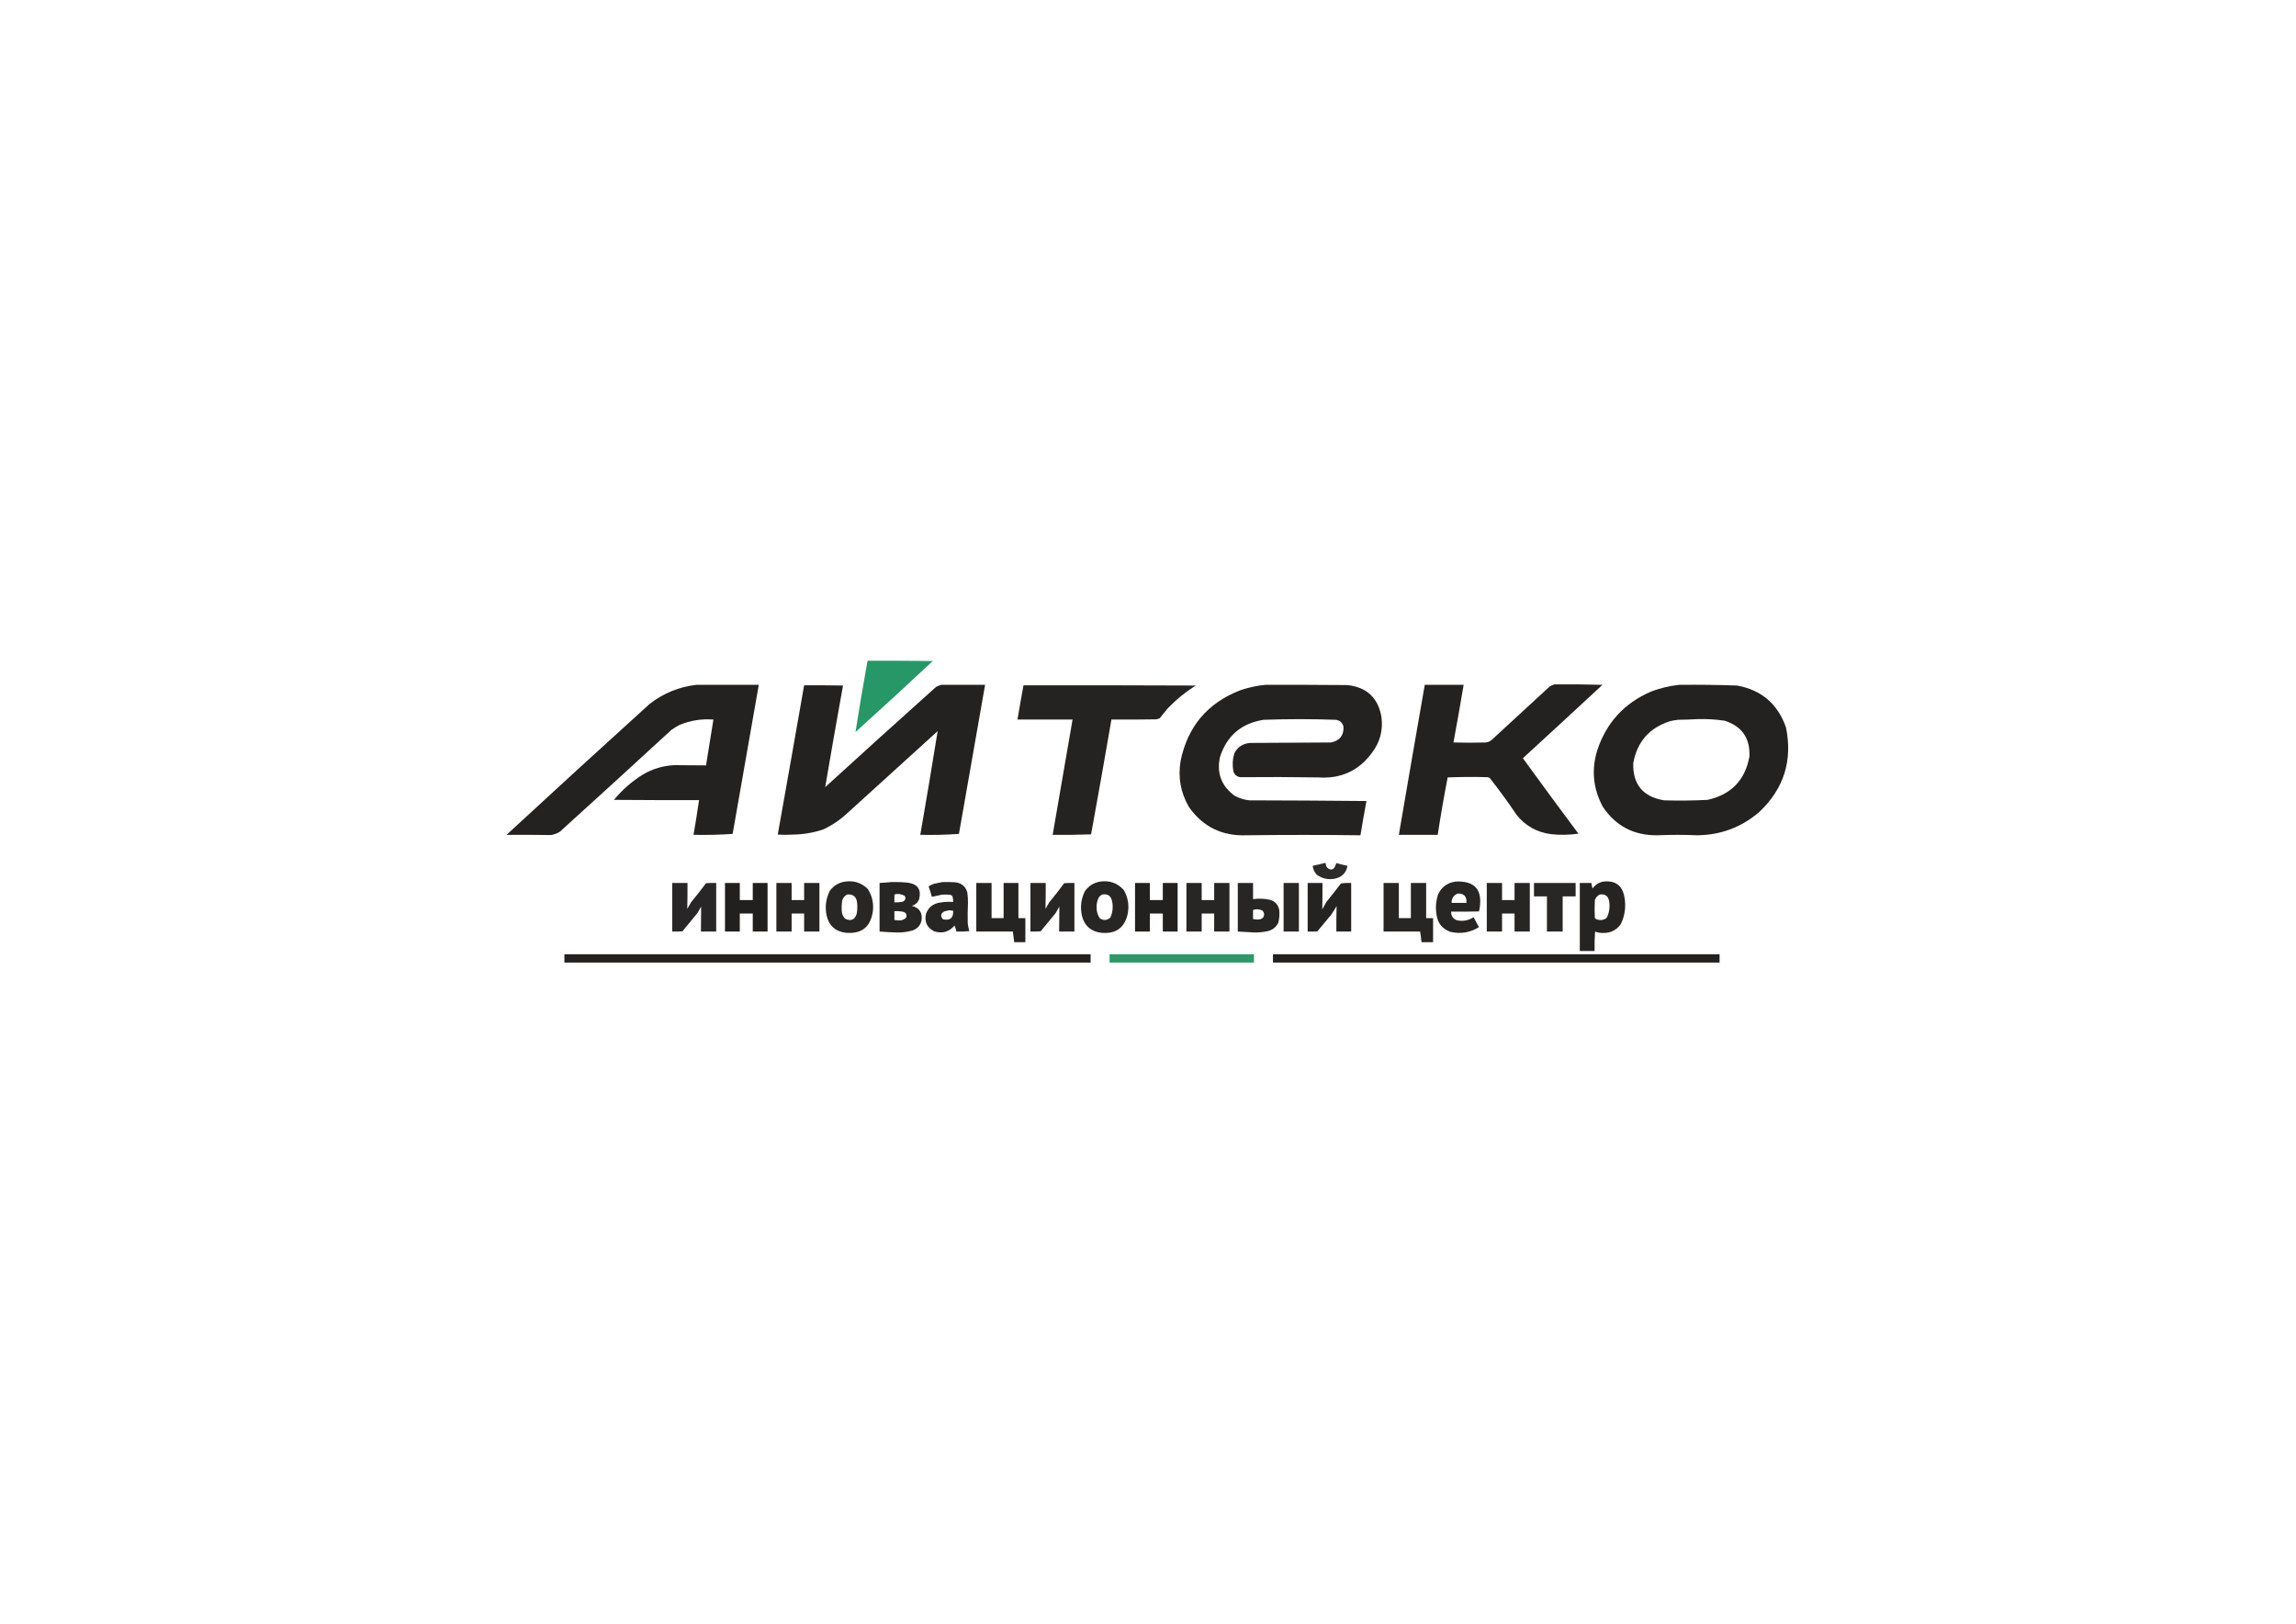 <?xml version="1.0" encoding="UTF-8"?> <svg xmlns="http://www.w3.org/2000/svg" xmlns:xlink="http://www.w3.org/1999/xlink" version="1.1" width="4961px" height="3508px" style="shape-rendering:geometricPrecision; text-rendering:geometricPrecision; image-rendering:optimizeQuality; fill-rule:evenodd; clip-rule:evenodd"><g><path style="opacity:0.983" fill="#249565" d="M 1874.5,1427.5 C 1921.5,1427.33 1968.5,1427.5 2015.5,1428C 1960.28,1479.72 1904.62,1530.89 1848.5,1581.5C 1856.49,1530.25 1865.15,1478.92 1874.5,1427.5 Z"></path></g><g><path style="opacity:0.987" fill="#221f1f" d="M 3358.5,1478.5 C 3393.17,1478.17 3427.84,1478.5 3462.5,1479.5C 3405.32,1532.51 3347.99,1585.35 3290.5,1638C 3330.1,1692.6 3370.1,1746.94 3410.5,1801C 3390.57,1803.89 3370.57,1804.23 3350.5,1802C 3320.39,1797.87 3295.89,1784.03 3277,1760.5C 3258.8,1733.47 3239.63,1707.13 3219.5,1681.5C 3218.09,1680.19 3216.42,1679.36 3214.5,1679C 3185.59,1678.17 3156.76,1678.34 3128,1679.5C 3119.99,1720.7 3112.83,1762.03 3106.5,1803.5C 3078.5,1803.5 3050.5,1803.5 3022.5,1803.5C 3040.95,1695.46 3059.62,1587.46 3078.5,1479.5C 3106.5,1479.5 3134.5,1479.5 3162.5,1479.5C 3155.54,1521.1 3148.21,1562.6 3140.5,1604C 3163.5,1604.67 3186.5,1604.67 3209.5,1604C 3214.38,1603.73 3218.71,1602.06 3222.5,1599C 3264.5,1560.33 3306.5,1521.67 3348.5,1483C 3351.82,1481.17 3355.15,1479.67 3358.5,1478.5 Z"></path></g><g><path style="opacity:0.986" fill="#221f1f" d="M 1504.5,1479.5 C 1549.5,1479.5 1594.5,1479.5 1639.5,1479.5C 1620.86,1586.85 1602.03,1694.19 1583,1801.5C 1555.06,1803.49 1526.89,1804.15 1498.5,1803.5C 1502.82,1778.55 1506.82,1753.55 1510.5,1728.5C 1449.17,1728.67 1387.83,1728.5 1326.5,1728C 1344.61,1706.15 1365.61,1687.82 1389.5,1673C 1410.22,1660.9 1432.55,1654.24 1456.5,1653C 1479.49,1653.28 1502.49,1653.45 1525.5,1653.5C 1530.73,1620.48 1536.06,1587.48 1541.5,1554.5C 1516.21,1552.54 1491.87,1556.37 1468.5,1566C 1462.24,1569.27 1456.24,1572.94 1450.5,1577C 1370.47,1650.7 1290.13,1724.04 1209.5,1797C 1203.6,1800.52 1197.27,1802.86 1190.5,1804C 1158.49,1803.54 1126.49,1803.37 1094.5,1803.5C 1197.36,1708.48 1300.69,1613.98 1404.5,1520C 1434.16,1497.33 1467.5,1483.83 1504.5,1479.5 Z"></path></g><g><path style="opacity:0.987" fill="#221f1f" d="M 2033.5,1479.5 C 2065.17,1479.5 2096.83,1479.5 2128.5,1479.5C 2109.78,1586.84 2090.94,1694.17 2072,1801.5C 2044.39,1803.49 2016.56,1804.15 1988.5,1803.5C 2001.46,1728.87 2013.96,1654.2 2026,1579.5C 1960.74,1638.55 1895.57,1697.72 1830.5,1757C 1815.06,1771.44 1797.72,1783.11 1778.5,1792C 1757.41,1799.01 1735.75,1802.68 1713.5,1803C 1702.5,1803.67 1691.5,1803.67 1680.5,1803C 1699.69,1695.56 1718.69,1588.06 1737.5,1480.5C 1765.5,1480.33 1793.5,1480.5 1821.5,1481C 1808.27,1554.14 1795.44,1627.31 1783,1700.5C 1862.53,1627.96 1942.37,1555.8 2022.5,1484C 2026.16,1482.18 2029.82,1480.68 2033.5,1479.5 Z"></path></g><g><path style="opacity:0.987" fill="#221f1f" d="M 2733.5,1479.5 C 2792.83,1479.33 2852.17,1479.5 2911.5,1480C 2953.46,1484.63 2977.96,1507.79 2985,1549.5C 2988.55,1577.52 2981.88,1602.85 2965,1625.5C 2936.36,1664.9 2897.52,1682.9 2848.5,1679.5C 2792.17,1678.59 2735.83,1678.43 2679.5,1679C 2672.21,1677.71 2667.38,1673.55 2665,1666.5C 2662.52,1653.31 2663.18,1640.31 2667,1627.5C 2674.24,1613.61 2685.74,1606.11 2701.5,1605C 2759.5,1604.67 2817.5,1604.33 2875.5,1604C 2894.31,1600.54 2903.48,1589.37 2903,1570.5C 2901.08,1561.58 2895.58,1556.41 2886.5,1555C 2834.5,1553.17 2782.5,1553.17 2730.5,1555C 2682.46,1562.37 2650.96,1589.2 2636,1635.5C 2628.57,1670.24 2639.07,1698.07 2667.5,1719C 2677.48,1724.5 2688.15,1727.83 2699.5,1729C 2783.84,1729.17 2868.17,1729.67 2952.5,1730.5C 2947.91,1755.12 2943.58,1779.78 2939.5,1804.5C 2857.33,1803.45 2775.17,1803.45 2693,1804.5C 2640.39,1806.44 2599.06,1786.11 2569,1743.5C 2550.94,1712.39 2544.94,1679.06 2551,1643.5C 2566.42,1569.09 2609.58,1518.25 2680.5,1491C 2697.87,1485.16 2715.54,1481.33 2733.5,1479.5 Z"></path></g><g><path style="opacity:0.988" fill="#221f1f" d="M 3628.5,1479.5 C 3670.19,1479.05 3711.86,1479.55 3753.5,1481C 3806.22,1490.77 3841.39,1520.93 3859,1571.5C 3873.61,1642.99 3854.45,1703.83 3801.5,1754C 3762.87,1787.27 3717.87,1804.11 3666.5,1804.5C 3638.17,1803.28 3609.84,1803.28 3581.5,1804.5C 3530.48,1805.24 3490.98,1784.58 3463,1742.5C 3442.36,1703.87 3438.36,1663.54 3451,1621.5C 3470.7,1561.47 3509.53,1518.97 3567.5,1494C 3587.33,1486.46 3607.66,1481.62 3628.5,1479.5 Z M 3669.5,1553.5 C 3688.62,1553.04 3707.62,1554.21 3726.5,1557C 3764,1569.13 3781.83,1594.96 3780,1634.5C 3770.56,1685.61 3740.39,1716.78 3689.5,1728C 3658.2,1729.61 3626.86,1729.95 3595.5,1729C 3549.85,1721.37 3527.68,1694.53 3529,1648.5C 3537.39,1602.44 3563.89,1572.27 3608.5,1558C 3614.12,1556.74 3619.79,1555.74 3625.5,1555C 3640.34,1554.83 3655.01,1554.33 3669.5,1553.5 Z"></path></g><g><path style="opacity:0.983" fill="#221f1f" d="M 2211.5,1480.5 C 2335.5,1480.33 2459.5,1480.5 2583.5,1481C 2561.4,1494.99 2541.24,1511.49 2523,1530.5C 2517.17,1537.67 2511.33,1544.83 2505.5,1552C 2503.21,1552.82 2500.88,1553.49 2498.5,1554C 2466.17,1554.5 2433.84,1554.67 2401.5,1554.5C 2387.26,1637.25 2372.6,1719.91 2357.5,1802.5C 2329.84,1803.5 2302.17,1803.83 2274.5,1803.5C 2288.94,1720.52 2303.27,1637.52 2317.5,1554.5C 2277.83,1554.5 2238.17,1554.5 2198.5,1554.5C 2202.62,1529.79 2206.95,1505.13 2211.5,1480.5 Z"></path></g><g><path style="opacity:0.947" fill="#221f1f" d="M 2861.5,1864.5 C 2862.5,1864.5 2863.5,1864.5 2864.5,1864.5C 2864.53,1872.18 2868.19,1876.84 2875.5,1878.5C 2878.19,1878.32 2880.52,1877.32 2882.5,1875.5C 2884.61,1872.05 2886.28,1868.38 2887.5,1864.5C 2895.43,1866.82 2903.43,1868.82 2911.5,1870.5C 2908.84,1885.33 2900.17,1894.49 2885.5,1898C 2870.95,1901.13 2857.62,1898.47 2845.5,1890C 2840.65,1884.97 2837.65,1878.97 2836.5,1872C 2836.64,1871.23 2836.98,1870.56 2837.5,1870C 2845.73,1868.59 2853.73,1866.76 2861.5,1864.5 Z"></path></g><g><path style="opacity:0.968" fill="#221f1f" d="M 1826.5,1904.5 C 1845.43,1901.93 1861.59,1907.26 1875,1920.5C 1884.39,1935.1 1888.06,1951.1 1886,1968.5C 1881.22,2002.92 1861.39,2018.42 1826.5,2015C 1804.36,2011.86 1790.86,1999.36 1786,1977.5C 1782.22,1958.97 1784.55,1941.3 1793,1924.5C 1801.38,1913.06 1812.55,1906.4 1826.5,1904.5 Z M 1830.5,1932.5 C 1843.51,1931.34 1850.68,1937.34 1852,1950.5C 1852.82,1958.55 1852.49,1966.55 1851,1974.5C 1846.8,1987.12 1838.64,1990.62 1826.5,1985C 1822.29,1981.08 1819.79,1976.25 1819,1970.5C 1818.12,1961.77 1818.46,1953.1 1820,1944.5C 1821.99,1939.02 1825.49,1935.02 1830.5,1932.5 Z"></path></g><g><path style="opacity:0.971" fill="#221f1f" d="M 2377.5,1904.5 C 2397.63,1901.71 2414.47,1907.71 2428,1922.5C 2437.02,1937.99 2440.02,1954.66 2437,1972.5C 2430.6,2004.31 2411.1,2018.48 2378.5,2015C 2357.12,2012.07 2343.62,2000.24 2338,1979.5C 2333.59,1960.75 2335.59,1942.75 2344,1925.5C 2352.24,1913.8 2363.41,1906.8 2377.5,1904.5 Z M 2381.5,1932.5 C 2393.63,1930.48 2400.8,1935.48 2403,1947.5C 2405.52,1959.64 2404.19,1971.31 2399,1982.5C 2391.92,1988.59 2384.42,1989.09 2376.5,1984C 2371.46,1976.67 2369.13,1968.5 2369.5,1959.5C 2369.25,1951.6 2371.08,1944.26 2375,1937.5C 2376.97,1935.45 2379.13,1933.78 2381.5,1932.5 Z"></path></g><g><path style="opacity:0.971" fill="#221f1f" d="M 3145.5,1904.5 C 3186.47,1902.64 3203.64,1921.97 3197,1962.5C 3196.76,1964.76 3196.26,1966.93 3195.5,1969C 3175.5,1969.5 3155.5,1969.67 3135.5,1969.5C 3135.28,1978.44 3139.28,1984.61 3147.5,1988C 3160.62,1990.97 3172.79,1988.81 3184,1981.5C 3187.96,1988.59 3191.79,1995.75 3195.5,2003C 3176.29,2014.89 3155.62,2018.22 3133.5,2013C 3116.45,2006.77 3106.62,1994.6 3104,1976.5C 3101.27,1960.8 3102.6,1945.47 3108,1930.5C 3115.98,1915.26 3128.48,1906.6 3145.5,1904.5 Z M 3149.5,1930.5 C 3163.26,1929.93 3169.59,1936.6 3168.5,1950.5C 3157.83,1950.5 3147.17,1950.5 3136.5,1950.5C 3136.35,1940.77 3140.69,1934.1 3149.5,1930.5 Z"></path></g><g><path style="opacity:0.98" fill="#221f1f" d="M 3464.5,1904.5 C 3490.47,1901.65 3505.63,1912.99 3510,1938.5C 3513.6,1958.75 3510.94,1978.09 3502,1996.5C 3492.6,2009.59 3479.77,2015.92 3463.5,2015.5C 3457.62,2015.66 3451.95,2014.66 3446.5,2012.5C 3445.5,2026.48 3445.17,2040.48 3445.5,2054.5C 3434.83,2054.5 3424.17,2054.5 3413.5,2054.5C 3413.5,2005.5 3413.5,1956.5 3413.5,1907.5C 3421.83,1907.5 3430.17,1907.5 3438.5,1907.5C 3439.01,1911.55 3439.85,1915.55 3441,1919.5C 3446.87,1911.32 3454.7,1906.32 3464.5,1904.5 Z M 3456.5,1932.5 C 3468.28,1930.78 3475.11,1935.78 3477,1947.5C 3478.81,1959.72 3477.14,1971.39 3472,1982.5C 3466.34,1987.19 3459.84,1988.69 3452.5,1987C 3450.1,1986.27 3447.93,1985.1 3446,1983.5C 3445.33,1970.5 3445.33,1957.5 3446,1944.5C 3447.96,1939.04 3451.46,1935.04 3456.5,1932.5 Z"></path></g><g><path style="opacity:0.971" fill="#221f1f" d="M 1926.5,1905.5 C 1938.54,1905.22 1950.54,1905.72 1962.5,1907C 1983.2,1910.23 1991.04,1922.06 1986,1942.5C 1983.08,1949.76 1977.91,1954.59 1970.5,1957C 1987.04,1961.57 1993.88,1972.4 1991,1989.5C 1987.77,2001.07 1980.27,2008.23 1968.5,2011C 1958.33,2013.56 1948,2014.73 1937.5,2014.5C 1925.15,2014.12 1912.81,2013.46 1900.5,2012.5C 1900.5,1977.5 1900.5,1942.5 1900.5,1907.5C 1909.33,1907.07 1918,1906.41 1926.5,1905.5 Z M 1935.5,1931.5 C 1942.53,1930.72 1949.03,1932.05 1955,1935.5C 1957.62,1941.1 1956.12,1945.27 1950.5,1948C 1944.56,1949.16 1938.56,1949.66 1932.5,1949.5C 1932.5,1943.83 1932.5,1938.17 1932.5,1932.5C 1933.79,1932.74 1934.79,1932.4 1935.5,1931.5 Z M 1932.5,1968.5 C 1939.26,1968.12 1945.92,1968.62 1952.5,1970C 1958.09,1972.35 1959.93,1976.52 1958,1982.5C 1953.45,1986.86 1947.95,1988.86 1941.5,1988.5C 1938.47,1988.33 1935.47,1988 1932.5,1987.5C 1932.5,1981.17 1932.5,1974.83 1932.5,1968.5 Z"></path></g><g><path style="opacity:0.969" fill="#221f1f" d="M 2036.5,1905.5 C 2045.51,1905.33 2054.51,1905.5 2063.5,1906C 2077.17,1907.39 2086,1914.56 2090,1927.5C 2091.1,1935.11 2091.6,1942.77 2091.5,1950.5C 2090.84,1965.17 2090.67,1979.83 2091,1994.5C 2091.59,2000.29 2092.76,2005.96 2094.5,2011.5C 2085.19,2012.5 2075.86,2012.83 2066.5,2012.5C 2065.63,2008.02 2064.3,2003.69 2062.5,1999.5C 2050.7,2013.26 2036.03,2017.43 2018.5,2012C 2002.68,2003.92 1996.85,1991.09 2001,1973.5C 2006.27,1960.1 2016.1,1952.26 2030.5,1950C 2040.16,1948.36 2049.83,1947.86 2059.5,1948.5C 2059.77,1944.4 2059.27,1940.4 2058,1936.5C 2056.68,1934.51 2054.85,1933.35 2052.5,1933C 2046.5,1932.33 2040.5,1932.33 2034.5,1933C 2027.46,1934.4 2020.46,1935.9 2013.5,1937.5C 2011.48,1929.93 2009.14,1922.43 2006.5,1915C 2010.38,1912.23 2014.72,1910.23 2019.5,1909C 2025.26,1907.61 2030.93,1906.45 2036.5,1905.5 Z M 2050.5,1966.5 C 2053.52,1966.7 2056.52,1967.04 2059.5,1967.5C 2060.35,1983.14 2053.02,1989.3 2037.5,1986C 2031.44,1979.07 2032.44,1973.4 2040.5,1969C 2043.95,1968.12 2047.29,1967.28 2050.5,1966.5 Z"></path></g><g><path style="opacity:0.966" fill="#221f1f" d="M 1452.5,1907.5 C 1463.5,1907.5 1474.5,1907.5 1485.5,1907.5C 1485.57,1926.19 1485.4,1944.86 1485,1963.5C 1487.67,1958.83 1490.33,1954.17 1493,1949.5C 1504.21,1935.95 1515.05,1922.12 1525.5,1908C 1532.83,1907.5 1540.16,1907.33 1547.5,1907.5C 1547.5,1942.5 1547.5,1977.5 1547.5,2012.5C 1536.5,2012.5 1525.5,2012.5 1514.5,2012.5C 1514.5,1994.48 1514.67,1976.48 1515,1958.5C 1512.33,1963.17 1509.67,1967.83 1507,1972.5C 1496.05,1985.57 1485.21,1998.74 1474.5,2012C 1467.17,2012.5 1459.84,2012.67 1452.5,2012.5C 1452.5,1977.5 1452.5,1942.5 1452.5,1907.5 Z"></path></g><g><path style="opacity:0.993" fill="#221f1f" d="M 1566.5,1907.5 C 1577.17,1907.5 1587.83,1907.5 1598.5,1907.5C 1598.5,1919.83 1598.5,1932.17 1598.5,1944.5C 1607.83,1944.5 1617.17,1944.5 1626.5,1944.5C 1626.5,1932.17 1626.5,1919.83 1626.5,1907.5C 1637.17,1907.5 1647.83,1907.5 1658.5,1907.5C 1658.5,1942.5 1658.5,1977.5 1658.5,2012.5C 1647.83,2012.5 1637.17,2012.5 1626.5,2012.5C 1626.5,1999.5 1626.5,1986.5 1626.5,1973.5C 1617.17,1973.5 1607.83,1973.5 1598.5,1973.5C 1598.5,1986.5 1598.5,1999.5 1598.5,2012.5C 1587.83,2012.5 1577.17,2012.5 1566.5,2012.5C 1566.5,1977.5 1566.5,1942.5 1566.5,1907.5 Z"></path></g><g><path style="opacity:0.97" fill="#221f1f" d="M 1677.5,1907.5 C 1688.5,1907.5 1699.5,1907.5 1710.5,1907.5C 1710.5,1919.83 1710.5,1932.17 1710.5,1944.5C 1719.5,1944.5 1728.5,1944.5 1737.5,1944.5C 1737.5,1932.17 1737.5,1919.83 1737.5,1907.5C 1748.5,1907.5 1759.5,1907.5 1770.5,1907.5C 1770.5,1942.5 1770.5,1977.5 1770.5,2012.5C 1759.5,2012.5 1748.5,2012.5 1737.5,2012.5C 1737.5,1999.5 1737.5,1986.5 1737.5,1973.5C 1728.5,1973.5 1719.5,1973.5 1710.5,1973.5C 1710.5,1986.5 1710.5,1999.5 1710.5,2012.5C 1699.5,2012.5 1688.5,2012.5 1677.5,2012.5C 1677.5,1977.5 1677.5,1942.5 1677.5,1907.5 Z"></path></g><g><path style="opacity:0.979" fill="#221f1f" d="M 2109.5,1907.5 C 2120.5,1907.5 2131.5,1907.5 2142.5,1907.5C 2142.5,1932.83 2142.5,1958.17 2142.5,1983.5C 2151.17,1983.5 2159.83,1983.5 2168.5,1983.5C 2168.5,1958.17 2168.5,1932.83 2168.5,1907.5C 2179.17,1907.5 2189.83,1907.5 2200.5,1907.5C 2200.5,1932.83 2200.5,1958.17 2200.5,1983.5C 2205.5,1983.5 2210.5,1983.5 2215.5,1983.5C 2215.5,2000.83 2215.5,2018.17 2215.5,2035.5C 2207.5,2035.5 2199.5,2035.5 2191.5,2035.5C 2190.41,2027.85 2189.41,2020.18 2188.5,2012.5C 2162.17,2012.5 2135.83,2012.5 2109.5,2012.5C 2109.5,1977.5 2109.5,1942.5 2109.5,1907.5 Z"></path></g><g><path style="opacity:0.967" fill="#221f1f" d="M 2226.5,1907.5 C 2237.5,1907.5 2248.5,1907.5 2259.5,1907.5C 2259.59,1926.2 2259.42,1944.86 2259,1963.5C 2261.67,1958.83 2264.33,1954.17 2267,1949.5C 2278.21,1935.95 2289.05,1922.12 2299.5,1908C 2306.83,1907.5 2314.16,1907.33 2321.5,1907.5C 2321.5,1942.5 2321.5,1977.5 2321.5,2012.5C 2310.5,2012.5 2299.5,2012.5 2288.5,2012.5C 2288.5,1994.48 2288.67,1976.48 2289,1958.5C 2286.33,1963.17 2283.67,1967.83 2281,1972.5C 2270.05,1985.57 2259.21,1998.74 2248.5,2012C 2241.17,2012.5 2233.84,2012.67 2226.5,2012.5C 2226.5,1977.5 2226.5,1942.5 2226.5,1907.5 Z"></path></g><g><path style="opacity:0.991" fill="#221f1f" d="M 2452.5,1907.5 C 2463.17,1907.5 2473.83,1907.5 2484.5,1907.5C 2484.5,1919.83 2484.5,1932.17 2484.5,1944.5C 2493.83,1944.5 2503.17,1944.5 2512.5,1944.5C 2512.5,1932.17 2512.5,1919.83 2512.5,1907.5C 2523.17,1907.5 2533.83,1907.5 2544.5,1907.5C 2544.5,1942.5 2544.5,1977.5 2544.5,2012.5C 2533.83,2012.5 2523.17,2012.5 2512.5,2012.5C 2512.5,1999.5 2512.5,1986.5 2512.5,1973.5C 2503.17,1973.5 2493.83,1973.5 2484.5,1973.5C 2484.5,1986.5 2484.5,1999.5 2484.5,2012.5C 2473.83,2012.5 2463.17,2012.5 2452.5,2012.5C 2452.5,1977.5 2452.5,1942.5 2452.5,1907.5 Z"></path></g><g><path style="opacity:0.97" fill="#221f1f" d="M 2563.5,1907.5 C 2574.5,1907.5 2585.5,1907.5 2596.5,1907.5C 2596.5,1919.83 2596.5,1932.17 2596.5,1944.5C 2605.5,1944.5 2614.5,1944.5 2623.5,1944.5C 2623.5,1932.17 2623.5,1919.83 2623.5,1907.5C 2634.5,1907.5 2645.5,1907.5 2656.5,1907.5C 2656.5,1942.5 2656.5,1977.5 2656.5,2012.5C 2645.5,2012.5 2634.5,2012.5 2623.5,2012.5C 2623.5,1999.5 2623.5,1986.5 2623.5,1973.5C 2614.5,1973.5 2605.5,1973.5 2596.5,1973.5C 2596.5,1986.5 2596.5,1999.5 2596.5,2012.5C 2585.5,2012.5 2574.5,2012.5 2563.5,2012.5C 2563.5,1977.5 2563.5,1942.5 2563.5,1907.5 Z"></path></g><g><path style="opacity:0.969" fill="#221f1f" d="M 2674.5,1907.5 C 2685.5,1907.5 2696.5,1907.5 2707.5,1907.5C 2707.5,1919.17 2707.5,1930.83 2707.5,1942.5C 2719.94,1940.67 2732.27,1941.17 2744.5,1944C 2755.18,1947.35 2761.68,1954.52 2764,1965.5C 2765.06,1974.98 2764.39,1984.31 2762,1993.5C 2756.91,2003.64 2748.74,2009.81 2737.5,2012C 2729.08,2013.64 2720.58,2014.47 2712,2014.5C 2699.48,2014.02 2686.98,2013.35 2674.5,2012.5C 2674.5,1977.5 2674.5,1942.5 2674.5,1907.5 Z M 2712.5,1964.5 C 2717.74,1964.02 2722.74,1964.86 2727.5,1967C 2732.09,1971.77 2732.59,1976.93 2729,1982.5C 2725.57,1985.42 2721.57,1986.76 2717,1986.5C 2713.81,1986.26 2710.65,1985.92 2707.5,1985.5C 2707.5,1978.83 2707.5,1972.17 2707.5,1965.5C 2709.41,1965.78 2711.08,1965.45 2712.5,1964.5 Z"></path></g><g><path style="opacity:0.958" fill="#221f1f" d="M 2773.5,1907.5 C 2784.5,1907.5 2795.5,1907.5 2806.5,1907.5C 2806.5,1942.5 2806.5,1977.5 2806.5,2012.5C 2795.5,2012.5 2784.5,2012.5 2773.5,2012.5C 2773.5,1977.5 2773.5,1942.5 2773.5,1907.5 Z"></path></g><g><path style="opacity:0.984" fill="#221f1f" d="M 2825.5,1907.5 C 2836.17,1907.5 2846.83,1907.5 2857.5,1907.5C 2857.59,1926.53 2857.42,1945.53 2857,1964.5C 2860,1959.17 2863,1953.83 2866,1948.5C 2876.69,1935.31 2887.19,1921.98 2897.5,1908.5C 2904.8,1907.5 2912.14,1907.17 2919.5,1907.5C 2919.5,1942.5 2919.5,1977.5 2919.5,2012.5C 2908.83,2012.5 2898.17,2012.5 2887.5,2012.5C 2887.37,1994.11 2887.54,1975.78 2888,1957.5C 2884.25,1964 2880.25,1970.34 2876,1976.5C 2866.17,1988.33 2856.33,2000.17 2846.5,2012C 2839.51,2012.5 2832.51,2012.67 2825.5,2012.5C 2825.5,1977.5 2825.5,1942.5 2825.5,1907.5 Z"></path></g><g><path style="opacity:0.969" fill="#221f1f" d="M 2989.5,1907.5 C 3000.5,1907.5 3011.5,1907.5 3022.5,1907.5C 3022.5,1932.83 3022.5,1958.17 3022.5,1983.5C 3031.17,1983.5 3039.83,1983.5 3048.5,1983.5C 3048.5,1958.17 3048.5,1932.83 3048.5,1907.5C 3059.5,1907.5 3070.5,1907.5 3081.5,1907.5C 3081.5,1932.83 3081.5,1958.17 3081.5,1983.5C 3086.5,1983.5 3091.5,1983.5 3096.5,1983.5C 3096.5,2000.83 3096.5,2018.17 3096.5,2035.5C 3088.17,2035.5 3079.83,2035.5 3071.5,2035.5C 3070.78,2027.79 3069.78,2020.13 3068.5,2012.5C 3042.17,2012.5 3015.83,2012.5 2989.5,2012.5C 2989.5,1977.5 2989.5,1942.5 2989.5,1907.5 Z"></path></g><g><path style="opacity:0.97" fill="#221f1f" d="M 3212.5,1907.5 C 3223.5,1907.5 3234.5,1907.5 3245.5,1907.5C 3245.5,1919.83 3245.5,1932.17 3245.5,1944.5C 3254.5,1944.5 3263.5,1944.5 3272.5,1944.5C 3272.5,1932.17 3272.5,1919.83 3272.5,1907.5C 3283.5,1907.5 3294.5,1907.5 3305.5,1907.5C 3305.5,1942.5 3305.5,1977.5 3305.5,2012.5C 3294.5,2012.5 3283.5,2012.5 3272.5,2012.5C 3272.5,1999.5 3272.5,1986.5 3272.5,1973.5C 3263.5,1973.5 3254.5,1973.5 3245.5,1973.5C 3245.5,1986.5 3245.5,1999.5 3245.5,2012.5C 3234.5,2012.5 3223.5,2012.5 3212.5,2012.5C 3212.5,1977.5 3212.5,1942.5 3212.5,1907.5 Z"></path></g><g><path style="opacity:0.967" fill="#221f1f" d="M 3314.5,1907.5 C 3344.5,1907.5 3374.5,1907.5 3404.5,1907.5C 3404.5,1917.17 3404.5,1926.83 3404.5,1936.5C 3395.17,1936.5 3385.83,1936.5 3376.5,1936.5C 3376.5,1961.83 3376.5,1987.17 3376.5,2012.5C 3365.17,2012.5 3353.83,2012.5 3342.5,2012.5C 3342.5,1987.17 3342.5,1961.83 3342.5,1936.5C 3333.17,1936.5 3323.83,1936.5 3314.5,1936.5C 3314.5,1926.83 3314.5,1917.17 3314.5,1907.5 Z"></path></g><g><path style="opacity:0.985" fill="#221f1f" d="M 1219.5,2061.5 C 1598.5,2061.5 1977.5,2061.5 2356.5,2061.5C 2356.5,2067.5 2356.5,2073.5 2356.5,2079.5C 1977.5,2079.5 1598.5,2079.5 1219.5,2079.5C 1219.5,2073.5 1219.5,2067.5 1219.5,2061.5 Z"></path></g><g><path style="opacity:0.955" fill="#249565" d="M 2397.5,2061.5 C 2501.5,2061.5 2605.5,2061.5 2709.5,2061.5C 2709.5,2067.5 2709.5,2073.5 2709.5,2079.5C 2605.5,2079.5 2501.5,2079.5 2397.5,2079.5C 2397.5,2073.5 2397.5,2067.5 2397.5,2061.5 Z"></path></g><g><path style="opacity:0.985" fill="#221f1f" d="M 2750.5,2061.5 C 3072.17,2061.5 3393.83,2061.5 3715.5,2061.5C 3715.5,2067.5 3715.5,2073.5 3715.5,2079.5C 3393.83,2079.5 3072.17,2079.5 2750.5,2079.5C 2750.5,2073.5 2750.5,2067.5 2750.5,2061.5 Z"></path></g></svg> 